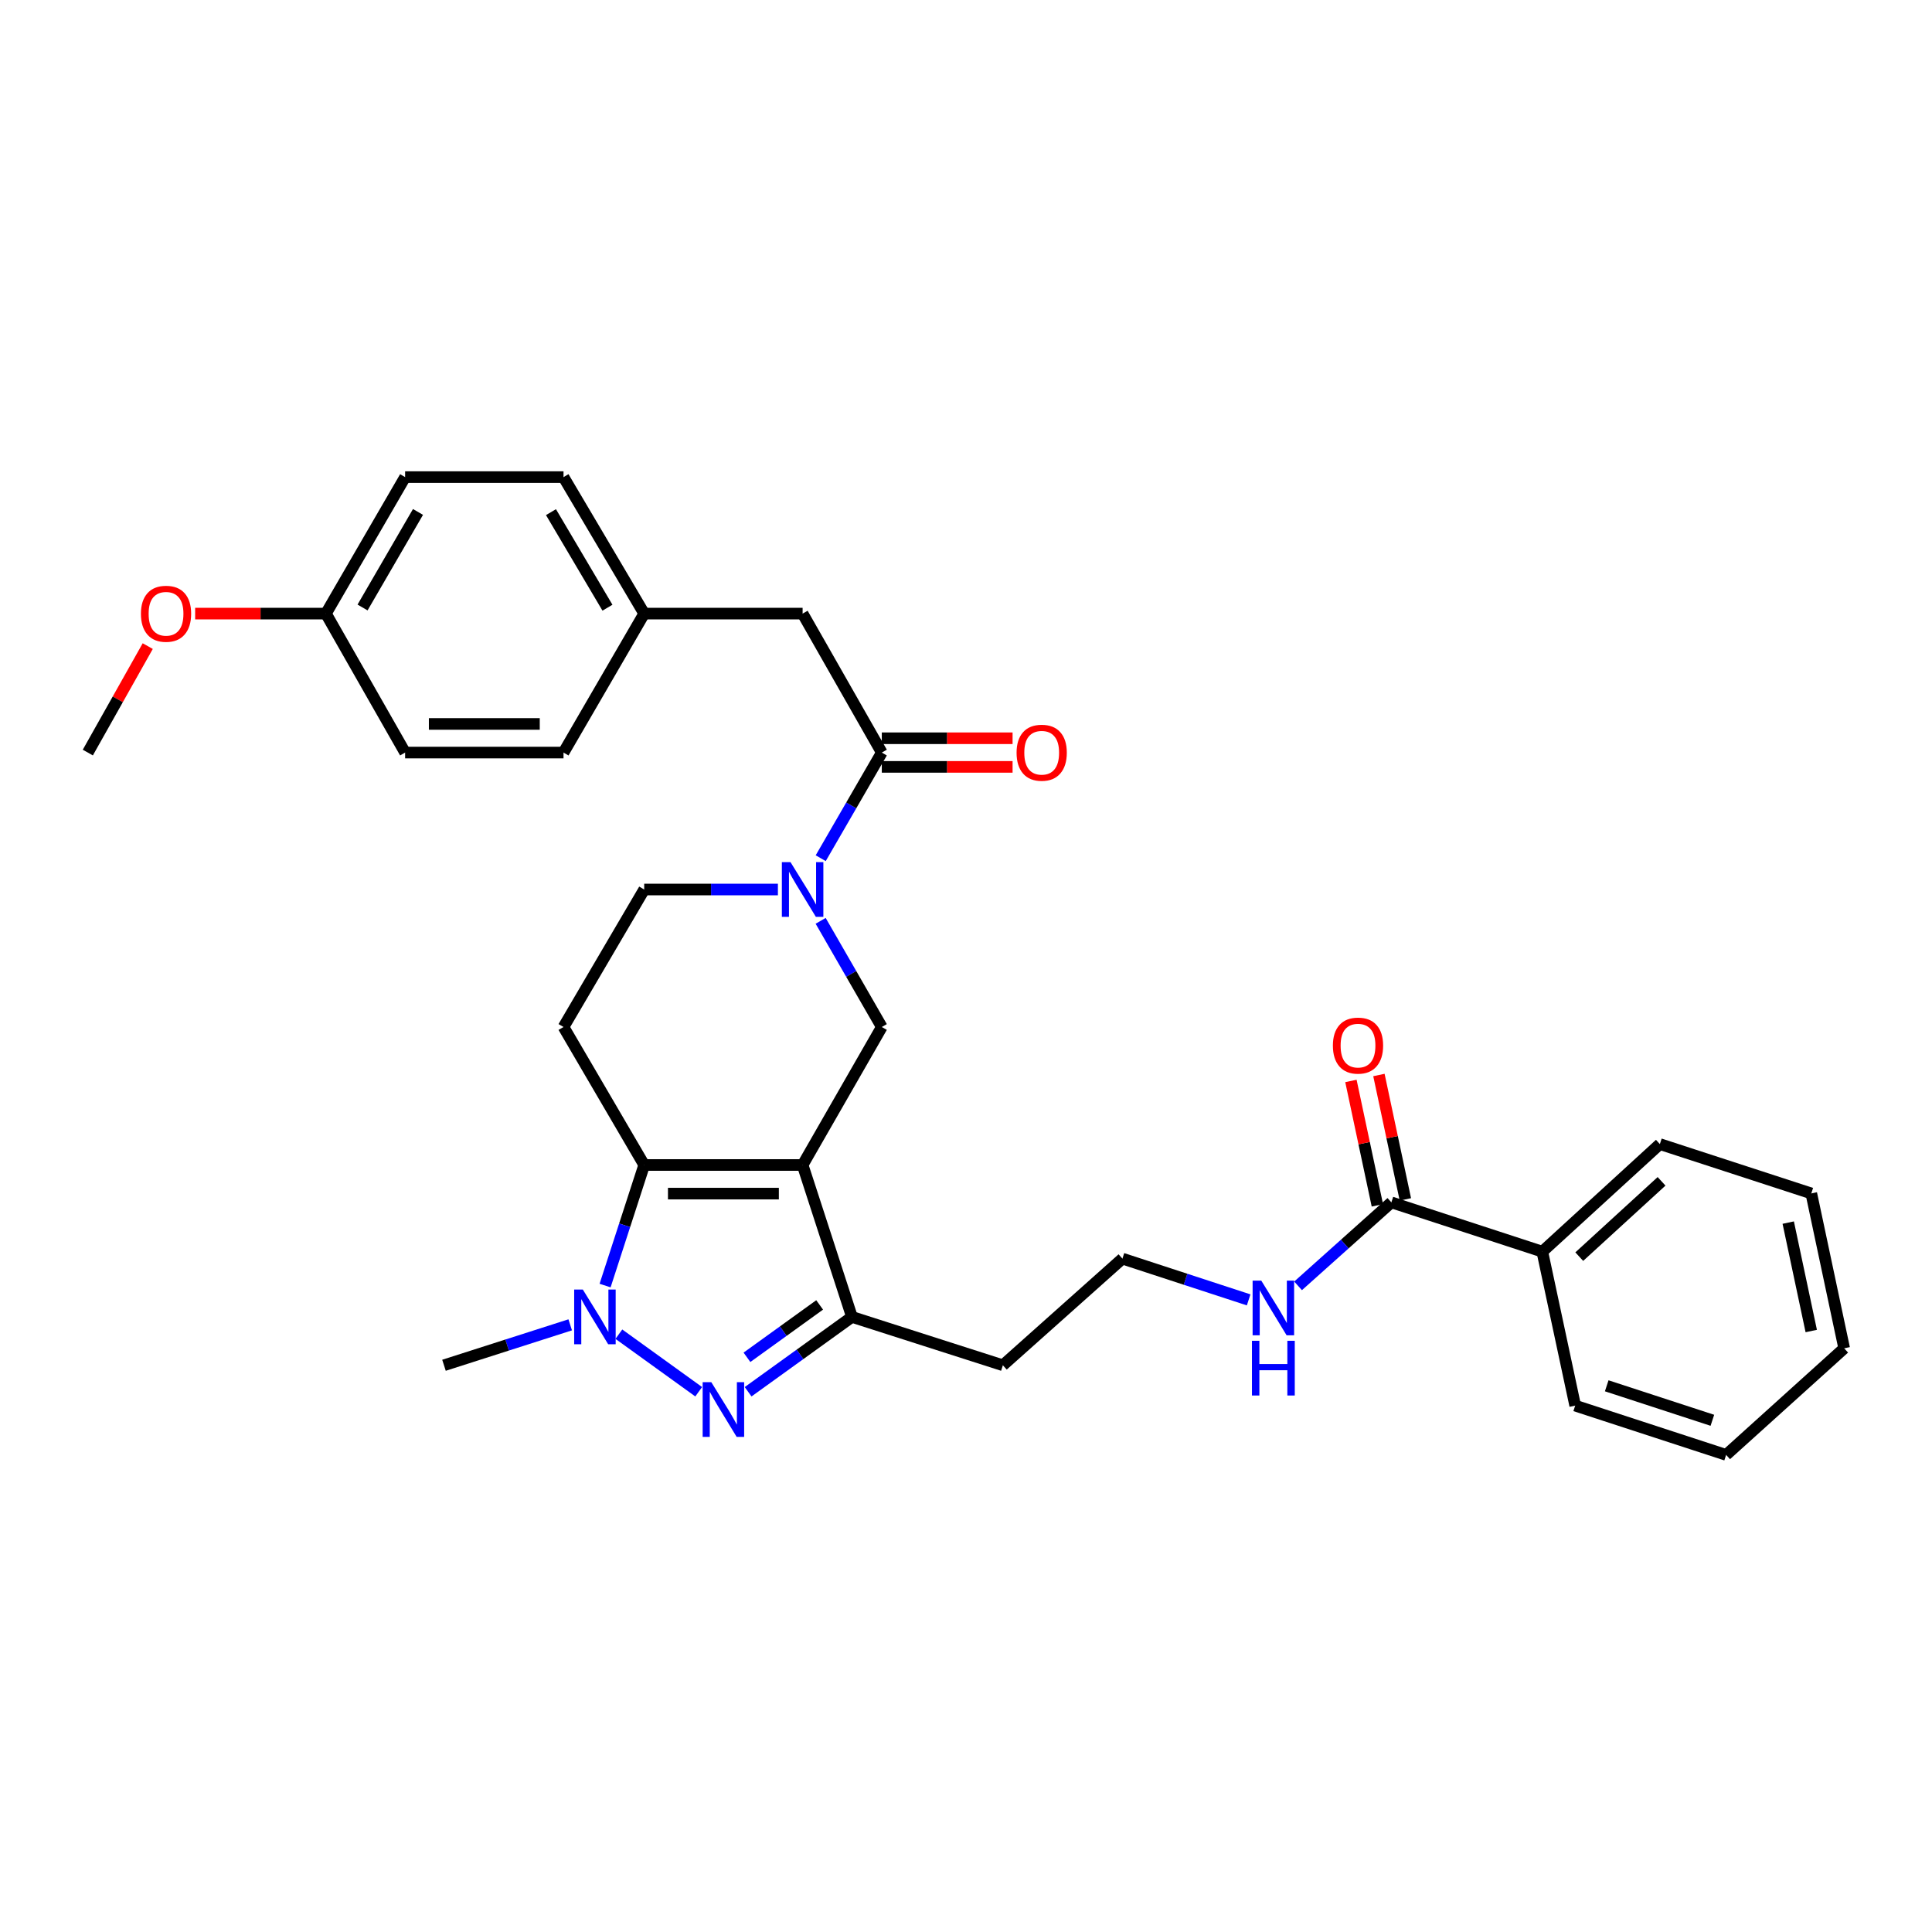 <?xml version='1.0' encoding='iso-8859-1'?>
<svg version='1.1' baseProfile='full'
              xmlns='http://www.w3.org/2000/svg'
                      xmlns:rdkit='http://www.rdkit.org/xml'
                      xmlns:xlink='http://www.w3.org/1999/xlink'
                  xml:space='preserve'
width='1000px' height='1000px' viewBox='0 0 1000 1000'>
<!-- END OF HEADER -->
<rect style='opacity:1.0;fill:#FFFFFF;stroke:none' width='1000' height='1000' x='0' y='0'> </rect>
<path class='bond-0' d='M 415.43,602.998 L 333.436,602.998' style='fill:none;fill-rule:evenodd;stroke:#000000;stroke-width:6px;stroke-linecap:butt;stroke-linejoin:miter;stroke-opacity:1' />
<path class='bond-0' d='M 403.131,617.813 L 345.736,617.813' style='fill:none;fill-rule:evenodd;stroke:#000000;stroke-width:6px;stroke-linecap:butt;stroke-linejoin:miter;stroke-opacity:1' />
<path class='bond-3' d='M 415.43,602.998 L 440.97,681.634' style='fill:none;fill-rule:evenodd;stroke:#000000;stroke-width:6px;stroke-linecap:butt;stroke-linejoin:miter;stroke-opacity:1' />
<path class='bond-5' d='M 415.43,602.998 L 456.419,531.573' style='fill:none;fill-rule:evenodd;stroke:#000000;stroke-width:6px;stroke-linecap:butt;stroke-linejoin:miter;stroke-opacity:1' />
<path class='bond-2' d='M 333.436,602.998 L 323.315,634.203' style='fill:none;fill-rule:evenodd;stroke:#000000;stroke-width:6px;stroke-linecap:butt;stroke-linejoin:miter;stroke-opacity:1' />
<path class='bond-2' d='M 323.315,634.203 L 313.193,665.407' style='fill:none;fill-rule:evenodd;stroke:#0000FF;stroke-width:6px;stroke-linecap:butt;stroke-linejoin:miter;stroke-opacity:1' />
<path class='bond-7' d='M 333.436,602.998 L 291.674,531.573' style='fill:none;fill-rule:evenodd;stroke:#000000;stroke-width:6px;stroke-linecap:butt;stroke-linejoin:miter;stroke-opacity:1' />
<path class='bond-1' d='M 387.224,720.368 L 414.097,701.001' style='fill:none;fill-rule:evenodd;stroke:#0000FF;stroke-width:6px;stroke-linecap:butt;stroke-linejoin:miter;stroke-opacity:1' />
<path class='bond-1' d='M 414.097,701.001 L 440.97,681.634' style='fill:none;fill-rule:evenodd;stroke:#000000;stroke-width:6px;stroke-linecap:butt;stroke-linejoin:miter;stroke-opacity:1' />
<path class='bond-1' d='M 386.624,702.539 L 405.435,688.982' style='fill:none;fill-rule:evenodd;stroke:#0000FF;stroke-width:6px;stroke-linecap:butt;stroke-linejoin:miter;stroke-opacity:1' />
<path class='bond-1' d='M 405.435,688.982 L 424.246,675.425' style='fill:none;fill-rule:evenodd;stroke:#000000;stroke-width:6px;stroke-linecap:butt;stroke-linejoin:miter;stroke-opacity:1' />
<path class='bond-31' d='M 361.644,720.364 L 320.325,690.571' style='fill:none;fill-rule:evenodd;stroke:#0000FF;stroke-width:6px;stroke-linecap:butt;stroke-linejoin:miter;stroke-opacity:1' />
<path class='bond-17' d='M 295.139,685.732 L 262.472,696.197' style='fill:none;fill-rule:evenodd;stroke:#0000FF;stroke-width:6px;stroke-linecap:butt;stroke-linejoin:miter;stroke-opacity:1' />
<path class='bond-17' d='M 262.472,696.197 L 229.804,706.663' style='fill:none;fill-rule:evenodd;stroke:#000000;stroke-width:6px;stroke-linecap:butt;stroke-linejoin:miter;stroke-opacity:1' />
<path class='bond-14' d='M 440.97,681.634 L 519.087,706.663' style='fill:none;fill-rule:evenodd;stroke:#000000;stroke-width:6px;stroke-linecap:butt;stroke-linejoin:miter;stroke-opacity:1' />
<path class='bond-4' d='M 424.769,476.624 L 440.594,504.098' style='fill:none;fill-rule:evenodd;stroke:#0000FF;stroke-width:6px;stroke-linecap:butt;stroke-linejoin:miter;stroke-opacity:1' />
<path class='bond-4' d='M 440.594,504.098 L 456.419,531.573' style='fill:none;fill-rule:evenodd;stroke:#000000;stroke-width:6px;stroke-linecap:butt;stroke-linejoin:miter;stroke-opacity:1' />
<path class='bond-6' d='M 424.802,444.204 L 440.61,416.866' style='fill:none;fill-rule:evenodd;stroke:#0000FF;stroke-width:6px;stroke-linecap:butt;stroke-linejoin:miter;stroke-opacity:1' />
<path class='bond-6' d='M 440.61,416.866 L 456.419,389.528' style='fill:none;fill-rule:evenodd;stroke:#000000;stroke-width:6px;stroke-linecap:butt;stroke-linejoin:miter;stroke-opacity:1' />
<path class='bond-9' d='M 402.64,460.411 L 368.038,460.411' style='fill:none;fill-rule:evenodd;stroke:#0000FF;stroke-width:6px;stroke-linecap:butt;stroke-linejoin:miter;stroke-opacity:1' />
<path class='bond-9' d='M 368.038,460.411 L 333.436,460.411' style='fill:none;fill-rule:evenodd;stroke:#000000;stroke-width:6px;stroke-linecap:butt;stroke-linejoin:miter;stroke-opacity:1' />
<path class='bond-10' d='M 456.419,389.528 L 415.43,317.601' style='fill:none;fill-rule:evenodd;stroke:#000000;stroke-width:6px;stroke-linecap:butt;stroke-linejoin:miter;stroke-opacity:1' />
<path class='bond-11' d='M 456.419,396.936 L 490.264,396.936' style='fill:none;fill-rule:evenodd;stroke:#000000;stroke-width:6px;stroke-linecap:butt;stroke-linejoin:miter;stroke-opacity:1' />
<path class='bond-11' d='M 490.264,396.936 L 524.109,396.936' style='fill:none;fill-rule:evenodd;stroke:#FF0000;stroke-width:6px;stroke-linecap:butt;stroke-linejoin:miter;stroke-opacity:1' />
<path class='bond-11' d='M 456.419,382.121 L 490.264,382.121' style='fill:none;fill-rule:evenodd;stroke:#000000;stroke-width:6px;stroke-linecap:butt;stroke-linejoin:miter;stroke-opacity:1' />
<path class='bond-11' d='M 490.264,382.121 L 524.109,382.121' style='fill:none;fill-rule:evenodd;stroke:#FF0000;stroke-width:6px;stroke-linecap:butt;stroke-linejoin:miter;stroke-opacity:1' />
<path class='bond-32' d='M 291.674,531.573 L 333.436,460.411' style='fill:none;fill-rule:evenodd;stroke:#000000;stroke-width:6px;stroke-linecap:butt;stroke-linejoin:miter;stroke-opacity:1' />
<path class='bond-8' d='M 720.17,622.34 L 696.024,643.948' style='fill:none;fill-rule:evenodd;stroke:#000000;stroke-width:6px;stroke-linecap:butt;stroke-linejoin:miter;stroke-opacity:1' />
<path class='bond-8' d='M 696.024,643.948 L 671.879,665.555' style='fill:none;fill-rule:evenodd;stroke:#0000FF;stroke-width:6px;stroke-linecap:butt;stroke-linejoin:miter;stroke-opacity:1' />
<path class='bond-12' d='M 727.415,620.8 L 720.571,588.608' style='fill:none;fill-rule:evenodd;stroke:#000000;stroke-width:6px;stroke-linecap:butt;stroke-linejoin:miter;stroke-opacity:1' />
<path class='bond-12' d='M 720.571,588.608 L 713.727,556.416' style='fill:none;fill-rule:evenodd;stroke:#FF0000;stroke-width:6px;stroke-linecap:butt;stroke-linejoin:miter;stroke-opacity:1' />
<path class='bond-12' d='M 712.924,623.881 L 706.08,591.689' style='fill:none;fill-rule:evenodd;stroke:#000000;stroke-width:6px;stroke-linecap:butt;stroke-linejoin:miter;stroke-opacity:1' />
<path class='bond-12' d='M 706.08,591.689 L 699.236,559.497' style='fill:none;fill-rule:evenodd;stroke:#FF0000;stroke-width:6px;stroke-linecap:butt;stroke-linejoin:miter;stroke-opacity:1' />
<path class='bond-13' d='M 720.17,622.34 L 798.295,647.855' style='fill:none;fill-rule:evenodd;stroke:#000000;stroke-width:6px;stroke-linecap:butt;stroke-linejoin:miter;stroke-opacity:1' />
<path class='bond-16' d='M 415.43,317.601 L 333.436,317.601' style='fill:none;fill-rule:evenodd;stroke:#000000;stroke-width:6px;stroke-linecap:butt;stroke-linejoin:miter;stroke-opacity:1' />
<path class='bond-25' d='M 798.295,647.855 L 859.144,592.175' style='fill:none;fill-rule:evenodd;stroke:#000000;stroke-width:6px;stroke-linecap:butt;stroke-linejoin:miter;stroke-opacity:1' />
<path class='bond-25' d='M 817.424,650.433 L 860.018,611.457' style='fill:none;fill-rule:evenodd;stroke:#000000;stroke-width:6px;stroke-linecap:butt;stroke-linejoin:miter;stroke-opacity:1' />
<path class='bond-26' d='M 798.295,647.855 L 815.316,727.544' style='fill:none;fill-rule:evenodd;stroke:#000000;stroke-width:6px;stroke-linecap:butt;stroke-linejoin:miter;stroke-opacity:1' />
<path class='bond-19' d='M 519.087,706.663 L 580.965,651.46' style='fill:none;fill-rule:evenodd;stroke:#000000;stroke-width:6px;stroke-linecap:butt;stroke-linejoin:miter;stroke-opacity:1' />
<path class='bond-15' d='M 646.295,672.817 L 613.63,662.139' style='fill:none;fill-rule:evenodd;stroke:#0000FF;stroke-width:6px;stroke-linecap:butt;stroke-linejoin:miter;stroke-opacity:1' />
<path class='bond-15' d='M 613.63,662.139 L 580.965,651.46' style='fill:none;fill-rule:evenodd;stroke:#000000;stroke-width:6px;stroke-linecap:butt;stroke-linejoin:miter;stroke-opacity:1' />
<path class='bond-20' d='M 333.436,317.601 L 291.674,389.528' style='fill:none;fill-rule:evenodd;stroke:#000000;stroke-width:6px;stroke-linecap:butt;stroke-linejoin:miter;stroke-opacity:1' />
<path class='bond-21' d='M 333.436,317.601 L 291.674,246.949' style='fill:none;fill-rule:evenodd;stroke:#000000;stroke-width:6px;stroke-linecap:butt;stroke-linejoin:miter;stroke-opacity:1' />
<path class='bond-21' d='M 314.418,314.542 L 285.185,265.085' style='fill:none;fill-rule:evenodd;stroke:#000000;stroke-width:6px;stroke-linecap:butt;stroke-linejoin:miter;stroke-opacity:1' />
<path class='bond-18' d='M 168.692,317.601 L 209.689,246.949' style='fill:none;fill-rule:evenodd;stroke:#000000;stroke-width:6px;stroke-linecap:butt;stroke-linejoin:miter;stroke-opacity:1' />
<path class='bond-18' d='M 187.656,314.439 L 216.353,264.982' style='fill:none;fill-rule:evenodd;stroke:#000000;stroke-width:6px;stroke-linecap:butt;stroke-linejoin:miter;stroke-opacity:1' />
<path class='bond-24' d='M 168.692,317.601 L 134.851,317.601' style='fill:none;fill-rule:evenodd;stroke:#000000;stroke-width:6px;stroke-linecap:butt;stroke-linejoin:miter;stroke-opacity:1' />
<path class='bond-24' d='M 134.851,317.601 L 101.01,317.601' style='fill:none;fill-rule:evenodd;stroke:#FF0000;stroke-width:6px;stroke-linecap:butt;stroke-linejoin:miter;stroke-opacity:1' />
<path class='bond-33' d='M 168.692,317.601 L 209.689,389.528' style='fill:none;fill-rule:evenodd;stroke:#000000;stroke-width:6px;stroke-linecap:butt;stroke-linejoin:miter;stroke-opacity:1' />
<path class='bond-23' d='M 291.674,389.528 L 209.689,389.528' style='fill:none;fill-rule:evenodd;stroke:#000000;stroke-width:6px;stroke-linecap:butt;stroke-linejoin:miter;stroke-opacity:1' />
<path class='bond-23' d='M 279.376,374.713 L 221.987,374.713' style='fill:none;fill-rule:evenodd;stroke:#000000;stroke-width:6px;stroke-linecap:butt;stroke-linejoin:miter;stroke-opacity:1' />
<path class='bond-22' d='M 291.674,246.949 L 209.689,246.949' style='fill:none;fill-rule:evenodd;stroke:#000000;stroke-width:6px;stroke-linecap:butt;stroke-linejoin:miter;stroke-opacity:1' />
<path class='bond-27' d='M 76.472,334.424 L 60.963,361.976' style='fill:none;fill-rule:evenodd;stroke:#FF0000;stroke-width:6px;stroke-linecap:butt;stroke-linejoin:miter;stroke-opacity:1' />
<path class='bond-27' d='M 60.963,361.976 L 45.455,389.528' style='fill:none;fill-rule:evenodd;stroke:#000000;stroke-width:6px;stroke-linecap:butt;stroke-linejoin:miter;stroke-opacity:1' />
<path class='bond-28' d='M 859.144,592.175 L 937.524,617.715' style='fill:none;fill-rule:evenodd;stroke:#000000;stroke-width:6px;stroke-linecap:butt;stroke-linejoin:miter;stroke-opacity:1' />
<path class='bond-29' d='M 815.316,727.544 L 893.441,753.051' style='fill:none;fill-rule:evenodd;stroke:#000000;stroke-width:6px;stroke-linecap:butt;stroke-linejoin:miter;stroke-opacity:1' />
<path class='bond-29' d='M 831.633,717.287 L 886.32,735.142' style='fill:none;fill-rule:evenodd;stroke:#000000;stroke-width:6px;stroke-linecap:butt;stroke-linejoin:miter;stroke-opacity:1' />
<path class='bond-34' d='M 937.524,617.715 L 954.545,697.881' style='fill:none;fill-rule:evenodd;stroke:#000000;stroke-width:6px;stroke-linecap:butt;stroke-linejoin:miter;stroke-opacity:1' />
<path class='bond-34' d='M 925.586,632.817 L 937.5,688.933' style='fill:none;fill-rule:evenodd;stroke:#000000;stroke-width:6px;stroke-linecap:butt;stroke-linejoin:miter;stroke-opacity:1' />
<path class='bond-30' d='M 893.441,753.051 L 954.545,697.881' style='fill:none;fill-rule:evenodd;stroke:#000000;stroke-width:6px;stroke-linecap:butt;stroke-linejoin:miter;stroke-opacity:1' />
<path  class='atom-2' d='M 368.173 715.426
L 377.453 730.426
Q 378.373 731.906, 379.853 734.586
Q 381.333 737.266, 381.413 737.426
L 381.413 715.426
L 385.173 715.426
L 385.173 743.746
L 381.293 743.746
L 371.333 727.346
Q 370.173 725.426, 368.933 723.226
Q 367.733 721.026, 367.373 720.346
L 367.373 743.746
L 363.693 743.746
L 363.693 715.426
L 368.173 715.426
' fill='#0000FF'/>
<path  class='atom-3' d='M 301.67 667.474
L 310.95 682.474
Q 311.87 683.954, 313.35 686.634
Q 314.83 689.314, 314.91 689.474
L 314.91 667.474
L 318.67 667.474
L 318.67 695.794
L 314.79 695.794
L 304.83 679.394
Q 303.67 677.474, 302.43 675.274
Q 301.23 673.074, 300.87 672.394
L 300.87 695.794
L 297.19 695.794
L 297.19 667.474
L 301.67 667.474
' fill='#0000FF'/>
<path  class='atom-5' d='M 409.17 446.251
L 418.45 461.251
Q 419.37 462.731, 420.85 465.411
Q 422.33 468.091, 422.41 468.251
L 422.41 446.251
L 426.17 446.251
L 426.17 474.571
L 422.29 474.571
L 412.33 458.171
Q 411.17 456.251, 409.93 454.051
Q 408.73 451.851, 408.37 451.171
L 408.37 474.571
L 404.69 474.571
L 404.69 446.251
L 409.17 446.251
' fill='#0000FF'/>
<path  class='atom-12' d='M 526.178 389.608
Q 526.178 382.808, 529.538 379.008
Q 532.898 375.208, 539.178 375.208
Q 545.458 375.208, 548.818 379.008
Q 552.178 382.808, 552.178 389.608
Q 552.178 396.488, 548.778 400.408
Q 545.378 404.288, 539.178 404.288
Q 532.938 404.288, 529.538 400.408
Q 526.178 396.528, 526.178 389.608
M 539.178 401.088
Q 543.498 401.088, 545.818 398.208
Q 548.178 395.288, 548.178 389.608
Q 548.178 384.048, 545.818 381.248
Q 543.498 378.408, 539.178 378.408
Q 534.858 378.408, 532.498 381.208
Q 530.178 384.008, 530.178 389.608
Q 530.178 395.328, 532.498 398.208
Q 534.858 401.088, 539.178 401.088
' fill='#FF0000'/>
<path  class='atom-13' d='M 689.902 541.2
Q 689.902 534.4, 693.262 530.6
Q 696.622 526.8, 702.902 526.8
Q 709.182 526.8, 712.542 530.6
Q 715.902 534.4, 715.902 541.2
Q 715.902 548.08, 712.502 552
Q 709.102 555.88, 702.902 555.88
Q 696.662 555.88, 693.262 552
Q 689.902 548.12, 689.902 541.2
M 702.902 552.68
Q 707.222 552.68, 709.542 549.8
Q 711.902 546.88, 711.902 541.2
Q 711.902 535.64, 709.542 532.84
Q 707.222 530, 702.902 530
Q 698.582 530, 696.222 532.8
Q 693.902 535.6, 693.902 541.2
Q 693.902 546.92, 696.222 549.8
Q 698.582 552.68, 702.902 552.68
' fill='#FF0000'/>
<path  class='atom-16' d='M 652.83 662.84
L 662.11 677.84
Q 663.03 679.32, 664.51 682
Q 665.99 684.68, 666.07 684.84
L 666.07 662.84
L 669.83 662.84
L 669.83 691.16
L 665.95 691.16
L 655.99 674.76
Q 654.83 672.84, 653.59 670.64
Q 652.39 668.44, 652.03 667.76
L 652.03 691.16
L 648.35 691.16
L 648.35 662.84
L 652.83 662.84
' fill='#0000FF'/>
<path  class='atom-16' d='M 648.01 693.992
L 651.85 693.992
L 651.85 706.032
L 666.33 706.032
L 666.33 693.992
L 670.17 693.992
L 670.17 722.312
L 666.33 722.312
L 666.33 709.232
L 651.85 709.232
L 651.85 722.312
L 648.01 722.312
L 648.01 693.992
' fill='#0000FF'/>
<path  class='atom-25' d='M 72.941 317.681
Q 72.941 310.881, 76.301 307.081
Q 79.661 303.281, 85.941 303.281
Q 92.221 303.281, 95.581 307.081
Q 98.941 310.881, 98.941 317.681
Q 98.941 324.561, 95.541 328.481
Q 92.141 332.361, 85.941 332.361
Q 79.701 332.361, 76.301 328.481
Q 72.941 324.601, 72.941 317.681
M 85.941 329.161
Q 90.261 329.161, 92.581 326.281
Q 94.941 323.361, 94.941 317.681
Q 94.941 312.121, 92.581 309.321
Q 90.261 306.481, 85.941 306.481
Q 81.621 306.481, 79.261 309.281
Q 76.941 312.081, 76.941 317.681
Q 76.941 323.401, 79.261 326.281
Q 81.621 329.161, 85.941 329.161
' fill='#FF0000'/>
</svg>
